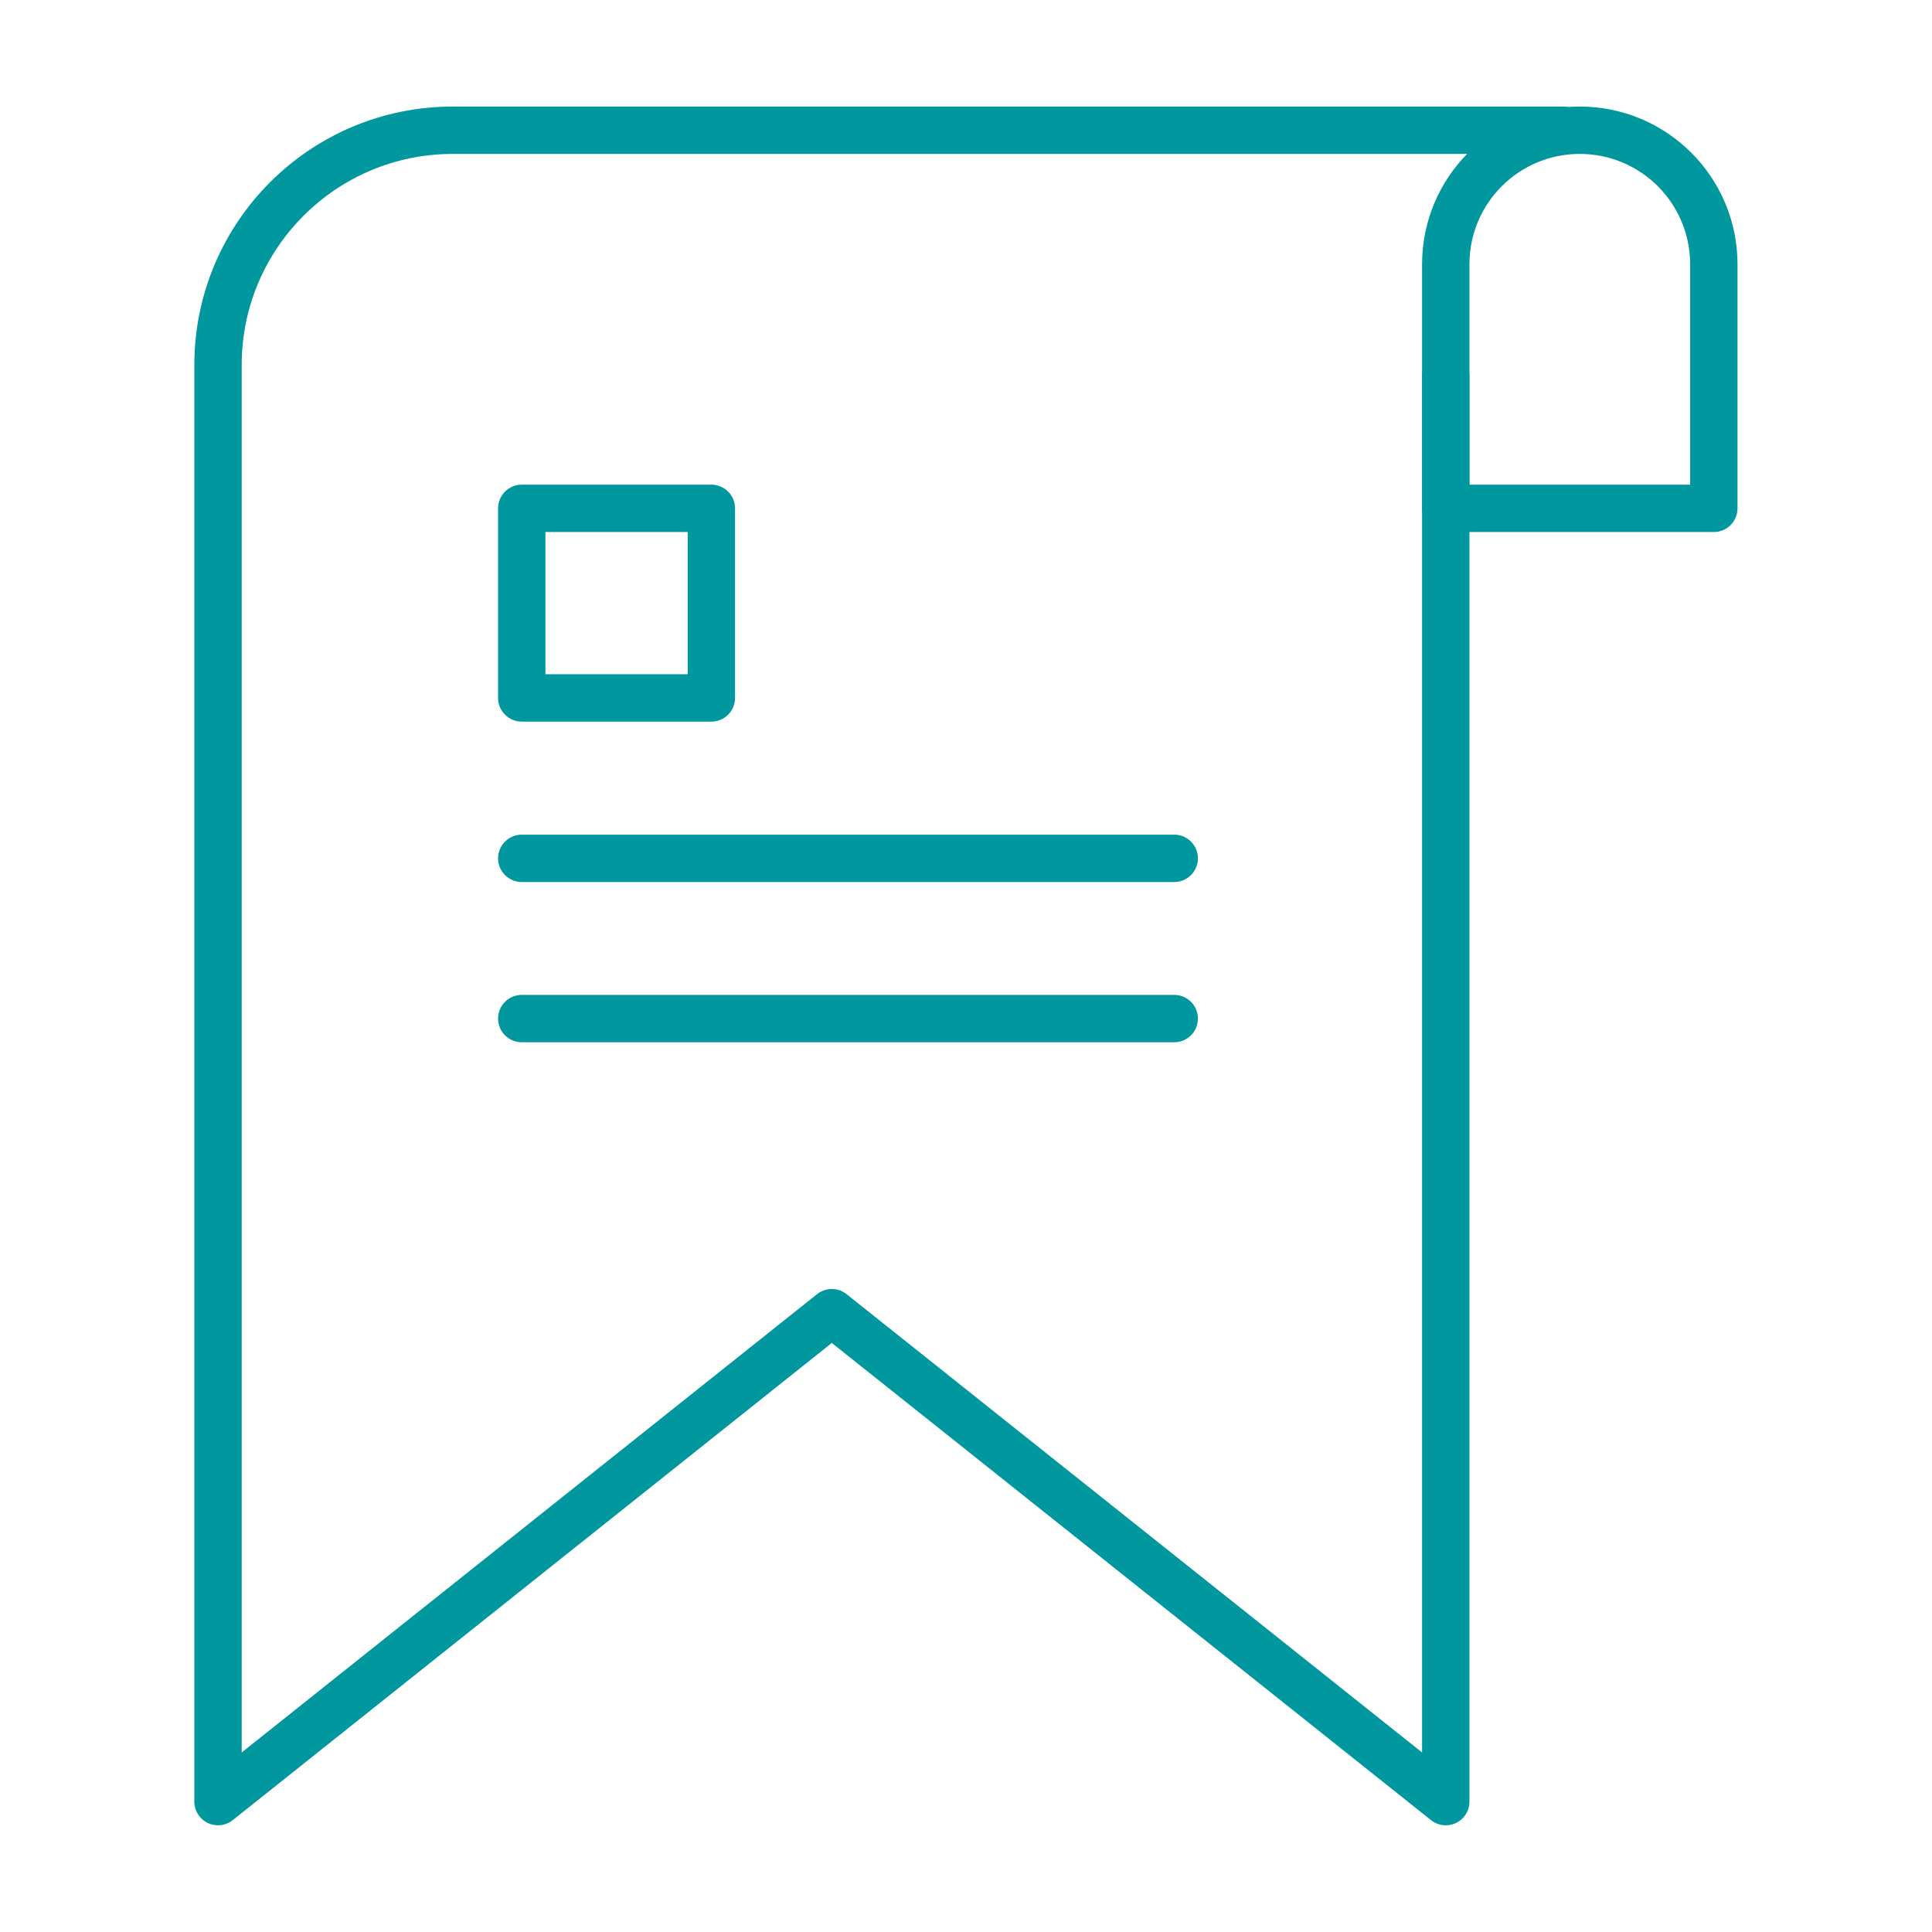 <?xml version="1.0" encoding="UTF-8"?><svg xmlns="http://www.w3.org/2000/svg" viewBox="0 0 122.38 122.38"><defs><style>.d,.e{fill:none;}.e{stroke:#00989e;stroke-linecap:round;stroke-linejoin:round;stroke-width:3px;}</style></defs><g id="a"/><g id="b"><g id="c"><g><g><g><path class="e" d="M91.58,23.82V114.12l-38.89-30.97L13.81,114.12V23.12c0-8.21,6.66-14.87,14.87-14.87H99.01"/><path class="e" d="M100.07,8.25h0c4.69,0,8.49,3.8,8.49,8.49v15.46h-16.98v-15.46c0-4.69,3.8-8.49,8.49-8.49Z"/></g><line class="e" x1="33.05" y1="54.37" x2="74.38" y2="54.37"/><line class="e" x1="33.05" y1="64.52" x2="74.38" y2="64.52"/><rect class="e" x="33.05" y="32.2" width="12.01" height="12.01"/></g><rect class="d" width="122.38" height="122.38"/></g></g></g></svg>